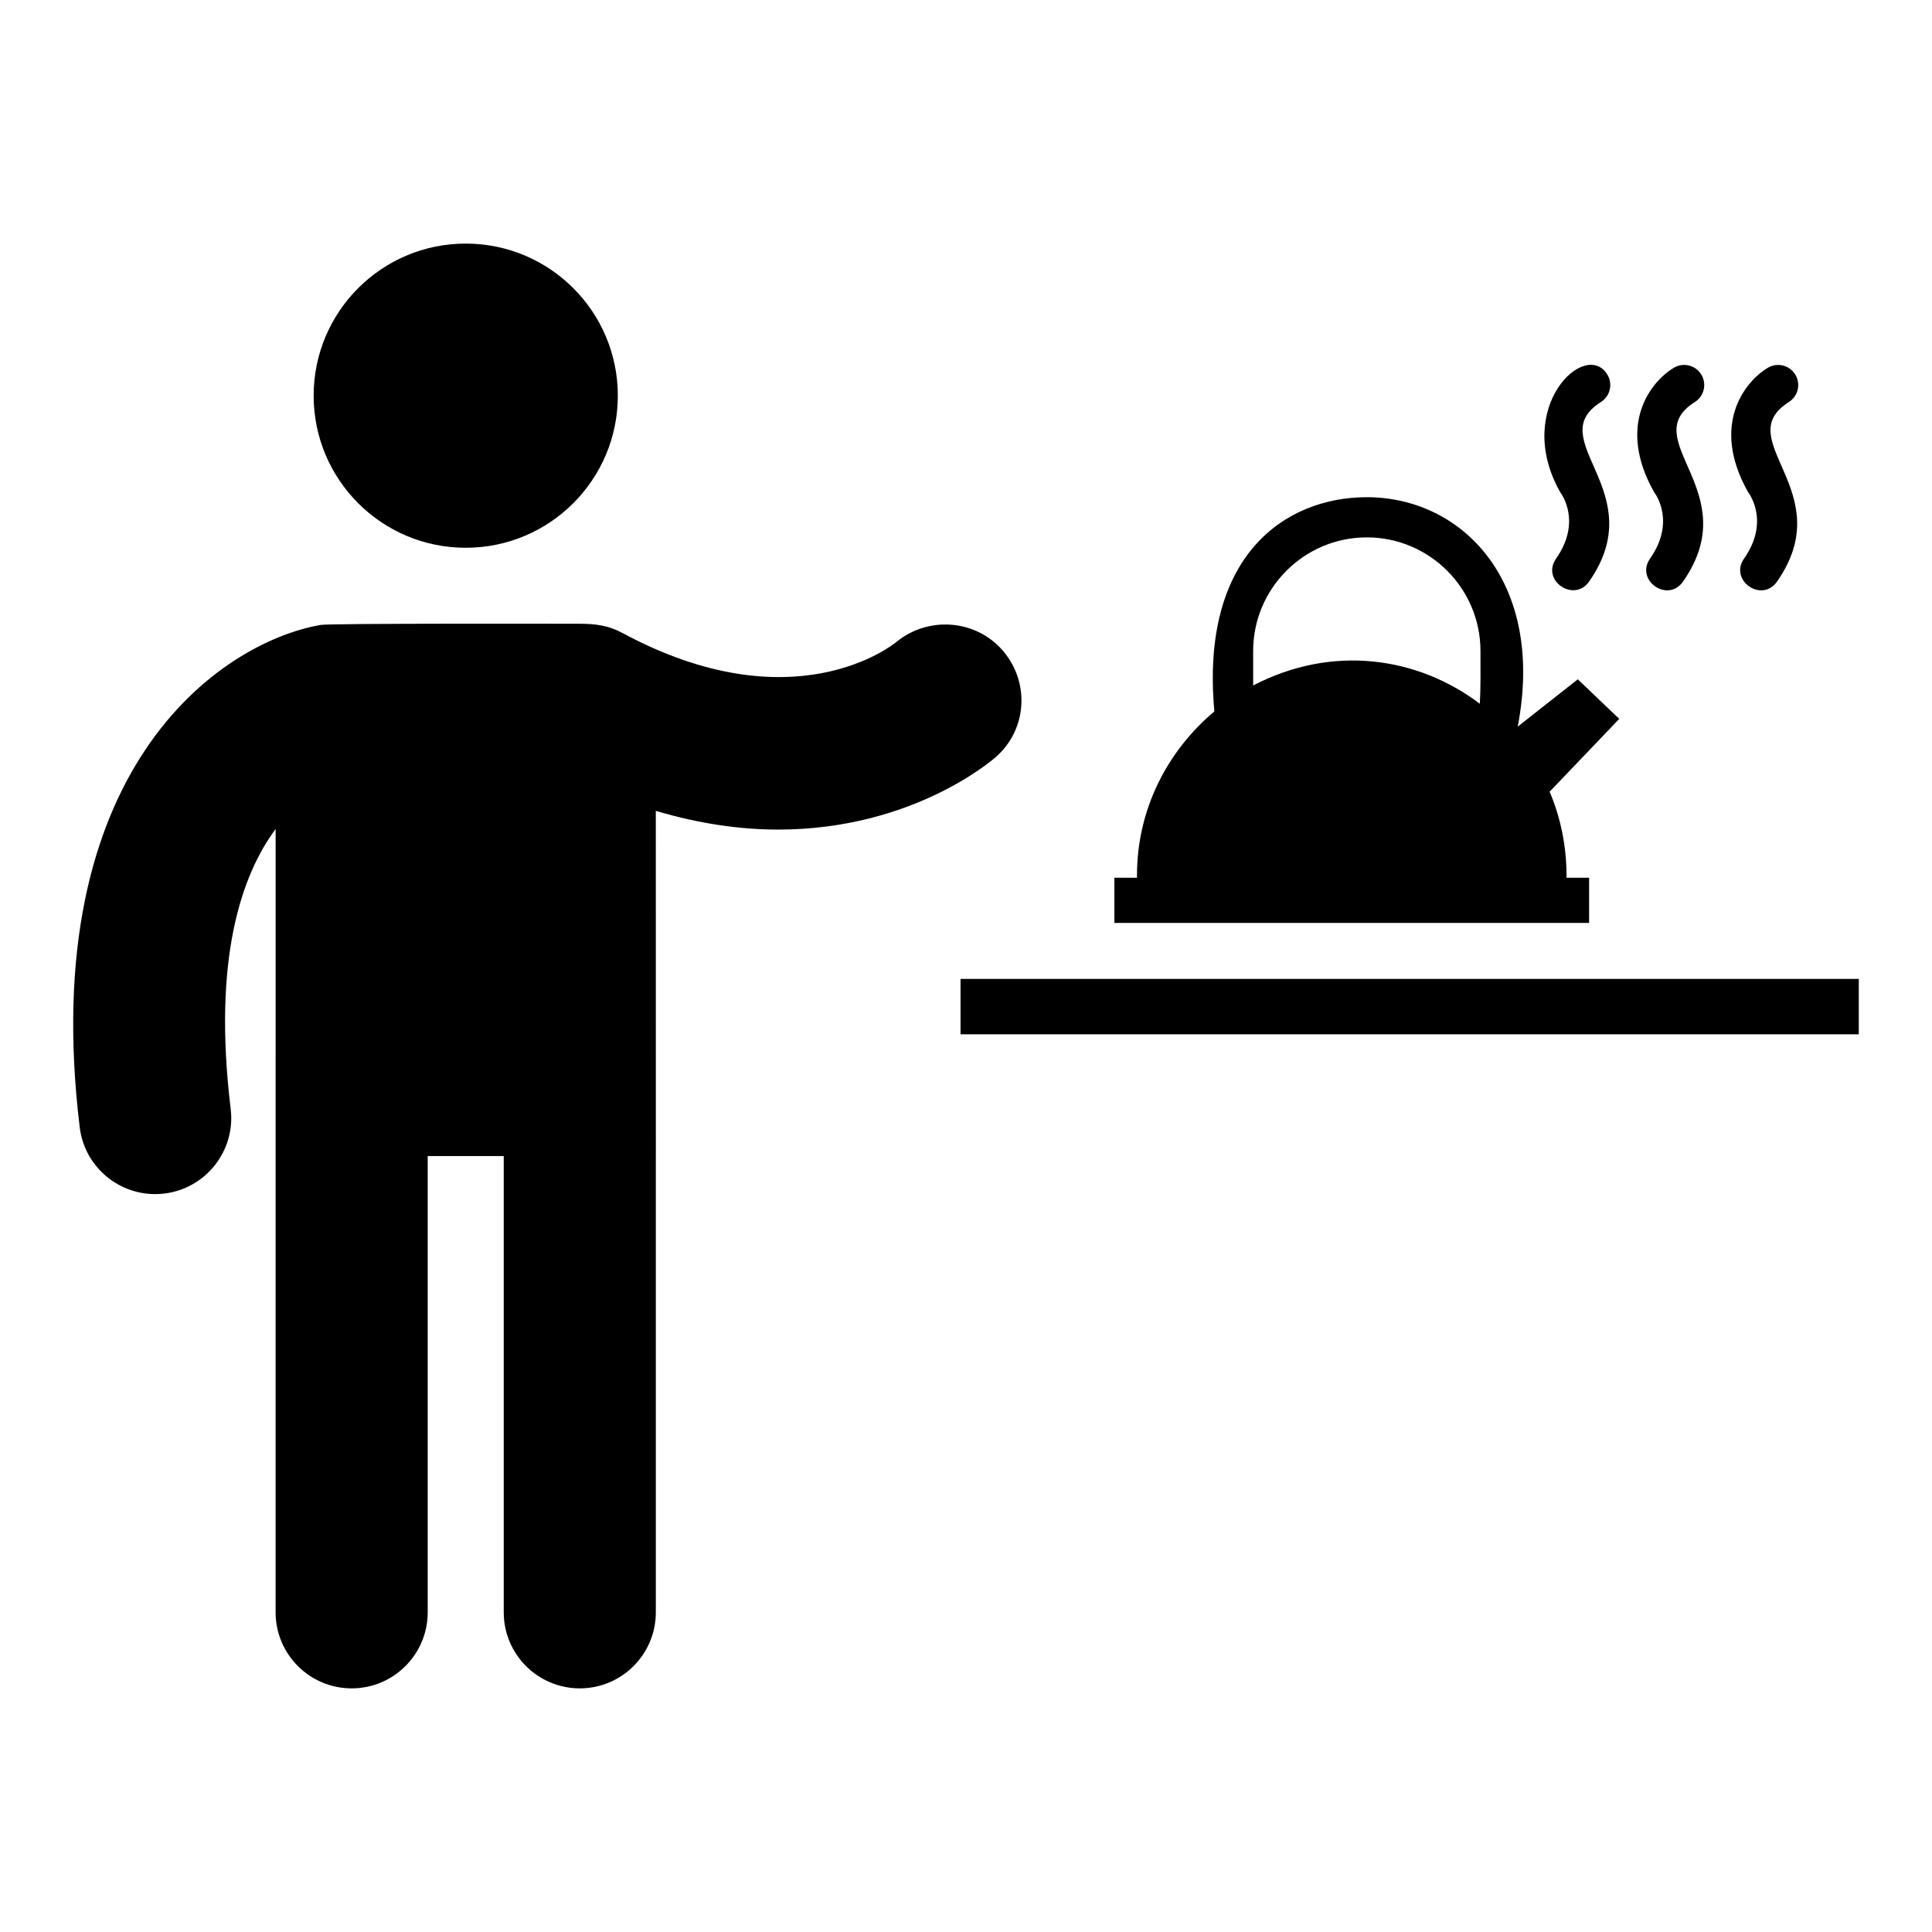 <?xml version="1.0" encoding="UTF-8"?>
<!-- Uploaded to: SVG Repo, www.svgrepo.com, Generator: SVG Repo Mixer Tools -->
<svg fill="#000000" width="800px" height="800px" version="1.1" viewBox="144 144 512 512" xmlns="http://www.w3.org/2000/svg">
 <g>
  <path d="m407.97 344.56c8.234-7.277 8.984-19.695 1.852-28.059-7.125-8.355-19.777-9.344-28.289-2.363-1.102 0.91-27.484 21.934-72.641-2.422-3.644-1.965-7.066-2.41-11.242-2.41-2.59 0-66.137-0.145-68.688 0.305-27.09 4.777-75.285 38.746-63.84 133.11 1.238 10.227 9.93 17.73 19.977 17.727 0.816 0 1.633-0.043 2.461-0.148 11.039-1.34 18.914-11.387 17.574-22.43-4.844-39.938 2.91-62.016 11.91-74.188 0 28.203-0.004 53.559-0.004 207.6 0 11.129 9.023 20.152 20.152 20.152 11.129 0 20.152-9.023 20.152-20.152v-120.91h20.152v120.91c0 11.129 9.023 20.152 20.152 20.152s20.152-9.023 20.152-20.152v-120.91h0.004l-0.008-91.484c11.801 3.508 22.668 4.961 32.418 4.961 35.336 0.004 56.473-18.148 57.754-19.285z"/>
  <path d="m307.73 248.86c0 22.258-18.047 40.305-40.305 40.305-22.262 0-40.305-18.047-40.305-40.305 0-22.262 18.043-40.305 40.305-40.305 22.258 0 40.305 18.043 40.305 40.305"/>
  <path d="m556.39 292.02c-4.086 5.84 4.766 11.781 8.727 6.106 16.742-23.918-12.676-37.52 3.09-47.555 2.481-1.523 3.277-4.769 1.773-7.273-5.805-9.621-25.074 8.789-12.551 31.066 0.598 0.797 5.668 8.07-1.039 17.656z"/>
  <path d="m581.29 292.02c-4.035 5.769 4.695 11.875 8.727 6.106 16.738-23.918-12.676-37.523 3.09-47.555 2.481-1.523 3.277-4.769 1.773-7.273-1.512-2.516-4.777-3.344-7.309-1.824-6.137 3.684-15.215 15.156-5.242 32.895 0.602 0.793 5.672 8.066-1.039 17.652z"/>
  <path d="m606.2 292.02c-4.047 5.781 4.703 11.867 8.727 6.106 16.738-23.918-12.676-37.52 3.09-47.555 2.481-1.523 3.277-4.769 1.773-7.273-1.512-2.516-4.777-3.344-7.309-1.824-6.137 3.684-15.219 15.156-5.246 32.895 0.598 0.797 5.676 8.066-1.035 17.652z"/>
  <path d="m565.13 376.61h-5.992v-0.664c0-7.852-1.594-15.336-4.469-22.141l18.449-19.297-10.984-10.484-15.922 12.539c7.394-38.426-14.75-60.801-39.992-60.801-21.617 0-44.176 15.414-40.398 56.77-12.434 10.441-20.508 25.906-20.508 43.414v0.664h-5.992v11.98h125.81zm-28.957-46.105c-16.418-12.426-39.016-15.82-60.074-4.848v-9.125c0-16.609 13.512-30.121 30.121-30.121s30.121 13.512 30.121 30.121c0 4.641 0.074 9.684-0.168 13.973z"/>
  <path d="m398.55 403.42h238.05v14.68h-238.05z"/>
 </g>
</svg>